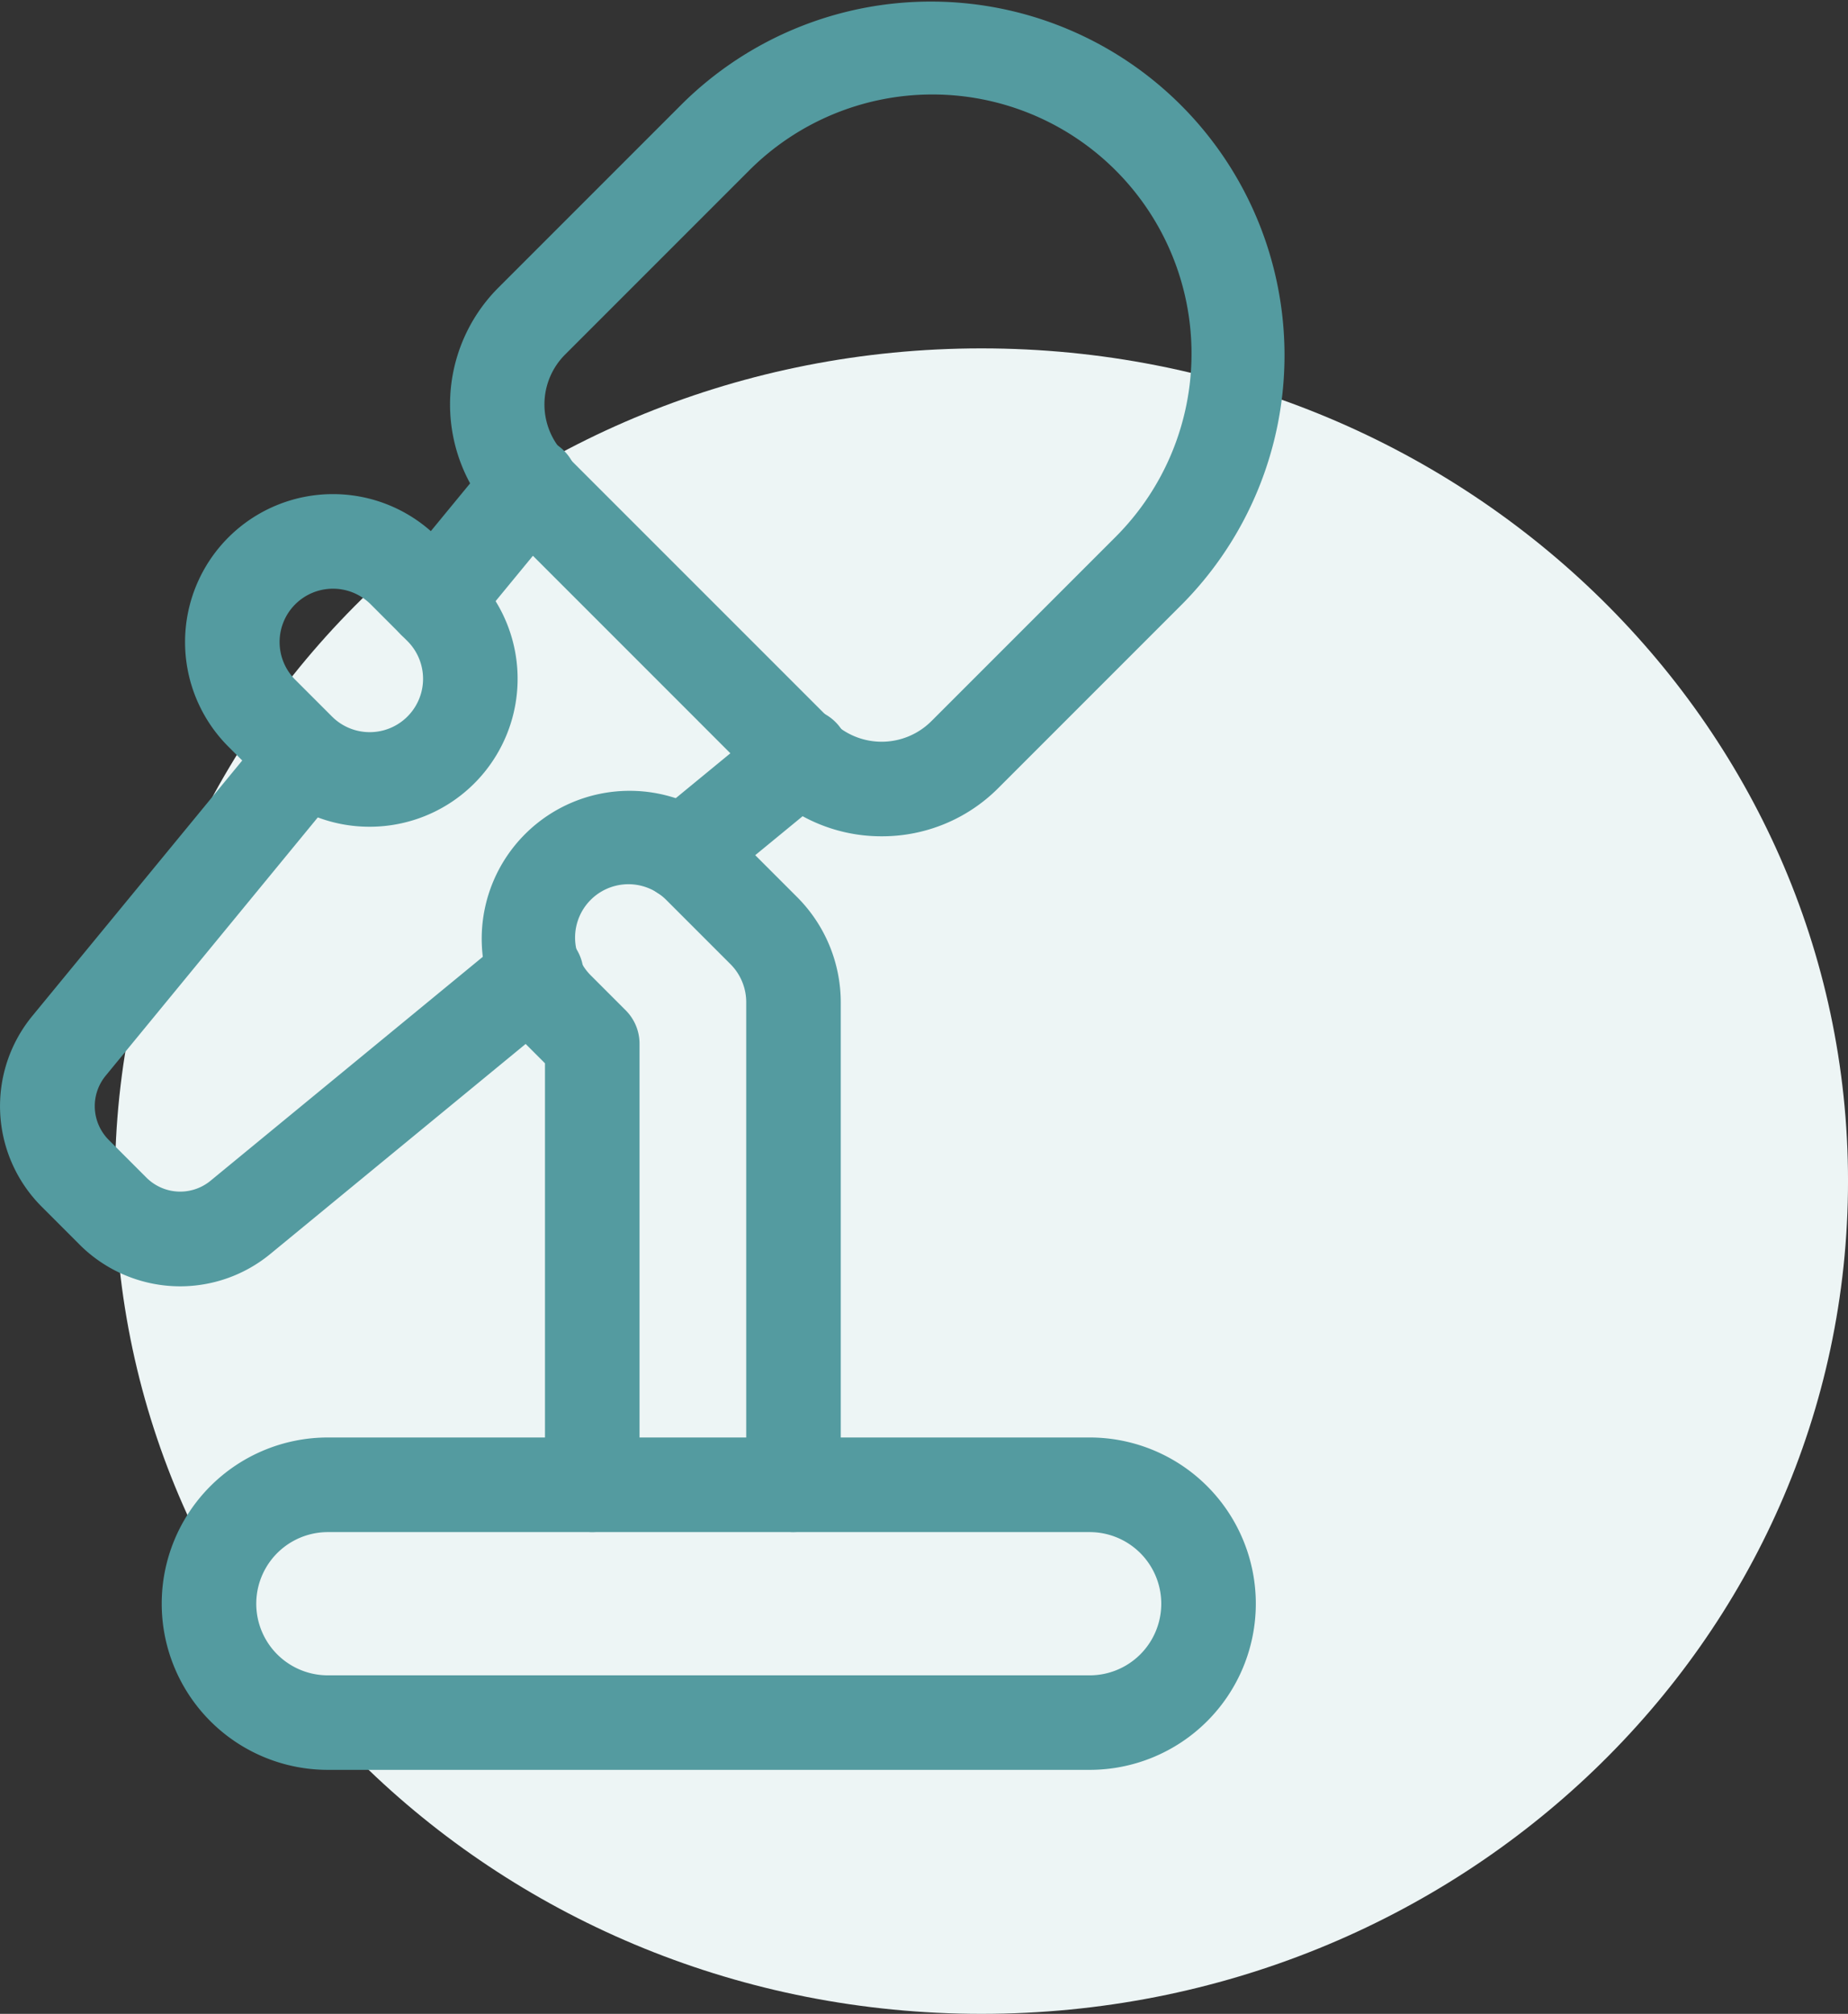<svg id="statements-icon" xmlns="http://www.w3.org/2000/svg" xmlns:xlink="http://www.w3.org/1999/xlink" width="101.327" height="110.397" viewBox="0 0 101.327 110.397">
  <rect x="0" y="0" width="101.327" height="110.397" fill="#333333" stroke="none"/>
  <defs>
    <clipPath id="clip-path">
      <rect id="Rectangle_103" data-name="Rectangle 103" width="101.327" height="110.397" fill="none"/>
    </clipPath>
  </defs>
  <g id="Group_196" data-name="Group 196" clip-path="url(#clip-path)">
    <path id="Path_377" data-name="Path 377" d="M118.961,118.189c0,25.212-21.272,45.65-47.513,45.65S23.935,143.4,23.935,118.189s21.272-45.65,47.513-45.65,47.513,20.438,47.513,45.65" transform="translate(-17.633 -53.441)" fill="#edf5f5"/>
    <path id="Path_378" data-name="Path 378" d="M135.05,158.178a2.592,2.592,0,0,1-1.647-4.595l6.44-5.292a2.592,2.592,0,1,1,3.292,4l-6.44,5.292a2.582,2.582,0,0,1-1.644.59" transform="translate(-97.584 -108.814)" fill="#549ba0"/>
    <path id="Path_379" data-name="Path 379" d="M9.876,179.381a7.8,7.8,0,0,1-5.526-2.3L2.3,175.029a7.788,7.788,0,0,1-.507-10.494l13-15.818a2.592,2.592,0,0,1,4,3.293L5.8,167.828a2.624,2.624,0,0,0,.173,3.538l2.045,2.046a2.62,2.62,0,0,0,3.535.174L27.69,160.317a2.592,2.592,0,1,1,3.293,4L14.844,177.589a7.789,7.789,0,0,1-4.967,1.792" transform="translate(0 -108.866)" fill="#549ba0"/>
    <path id="Path_380" data-name="Path 380" d="M83.22,102.76a2.592,2.592,0,0,1-2-4.239l5.219-6.345a2.592,2.592,0,1,1,4,3.293l-5.219,6.345a2.586,2.586,0,0,1-2,.946" transform="translate(-59.401 -67.212)" fill="#549ba0"/>
    <path id="Path_381" data-name="Path 381" d="M117.395,45.845A8.987,8.987,0,0,1,111,43.2h0L96.37,28.567a9.056,9.056,0,0,1,0-12.792l10.1-10.1a19.39,19.39,0,0,1,27.421,27.421l-10.1,10.1a8.986,8.986,0,0,1-6.4,2.649m-2.731-6.315a3.86,3.86,0,0,0,5.46,0l10.1-10.1a14.205,14.205,0,0,0-20.09-20.09l-10.1,10.1a3.866,3.866,0,0,0,0,5.461Z" transform="translate(-69.049 0)" fill="#549ba0"/>
    <path id="Path_382" data-name="Path 382" d="M48.665,121.127a8.054,8.054,0,0,1-5.734-2.375l-2.016-2.016a8.109,8.109,0,1,1,11.468-11.468l2.016,2.016a8.109,8.109,0,0,1-5.734,13.843m-2.016-13.048a2.923,2.923,0,0,0-2.068,4.991l2.016,2.016a2.924,2.924,0,1,0,4.136-4.136l-2.015-2.016a2.915,2.915,0,0,0-2.068-.855" transform="translate(-28.393 -75.806)" fill="#549ba0"/>
    <path id="Path_383" data-name="Path 383" d="M117.252,205.116a2.592,2.592,0,0,1-2.592-2.592V176.061a2.947,2.947,0,0,0-.856-2.07l-3.534-3.534a2.925,2.925,0,1,0-4.137,4.137l1.918,1.918a2.591,2.591,0,0,1,.759,1.833v24.179a2.592,2.592,0,0,1-5.184,0V179.418l-1.161-1.161a8.11,8.11,0,0,1,11.47-11.467l3.534,3.534a8.168,8.168,0,0,1,2.374,5.736v26.463a2.592,2.592,0,0,1-2.592,2.592" transform="translate(-73.744 -121.128)" fill="#549ba0"/>
    <path id="Path_384" data-name="Path 384" d="M84.558,317.533H42.788a9.11,9.11,0,0,1,0-18.22h41.77a9.11,9.11,0,1,1,0,18.22M42.788,304.5a3.926,3.926,0,0,0,0,7.852h41.77a3.926,3.926,0,1,0,0-7.852Z" transform="translate(-24.811 -220.511)" fill="#549ba0"/>
  </g>
</svg>
